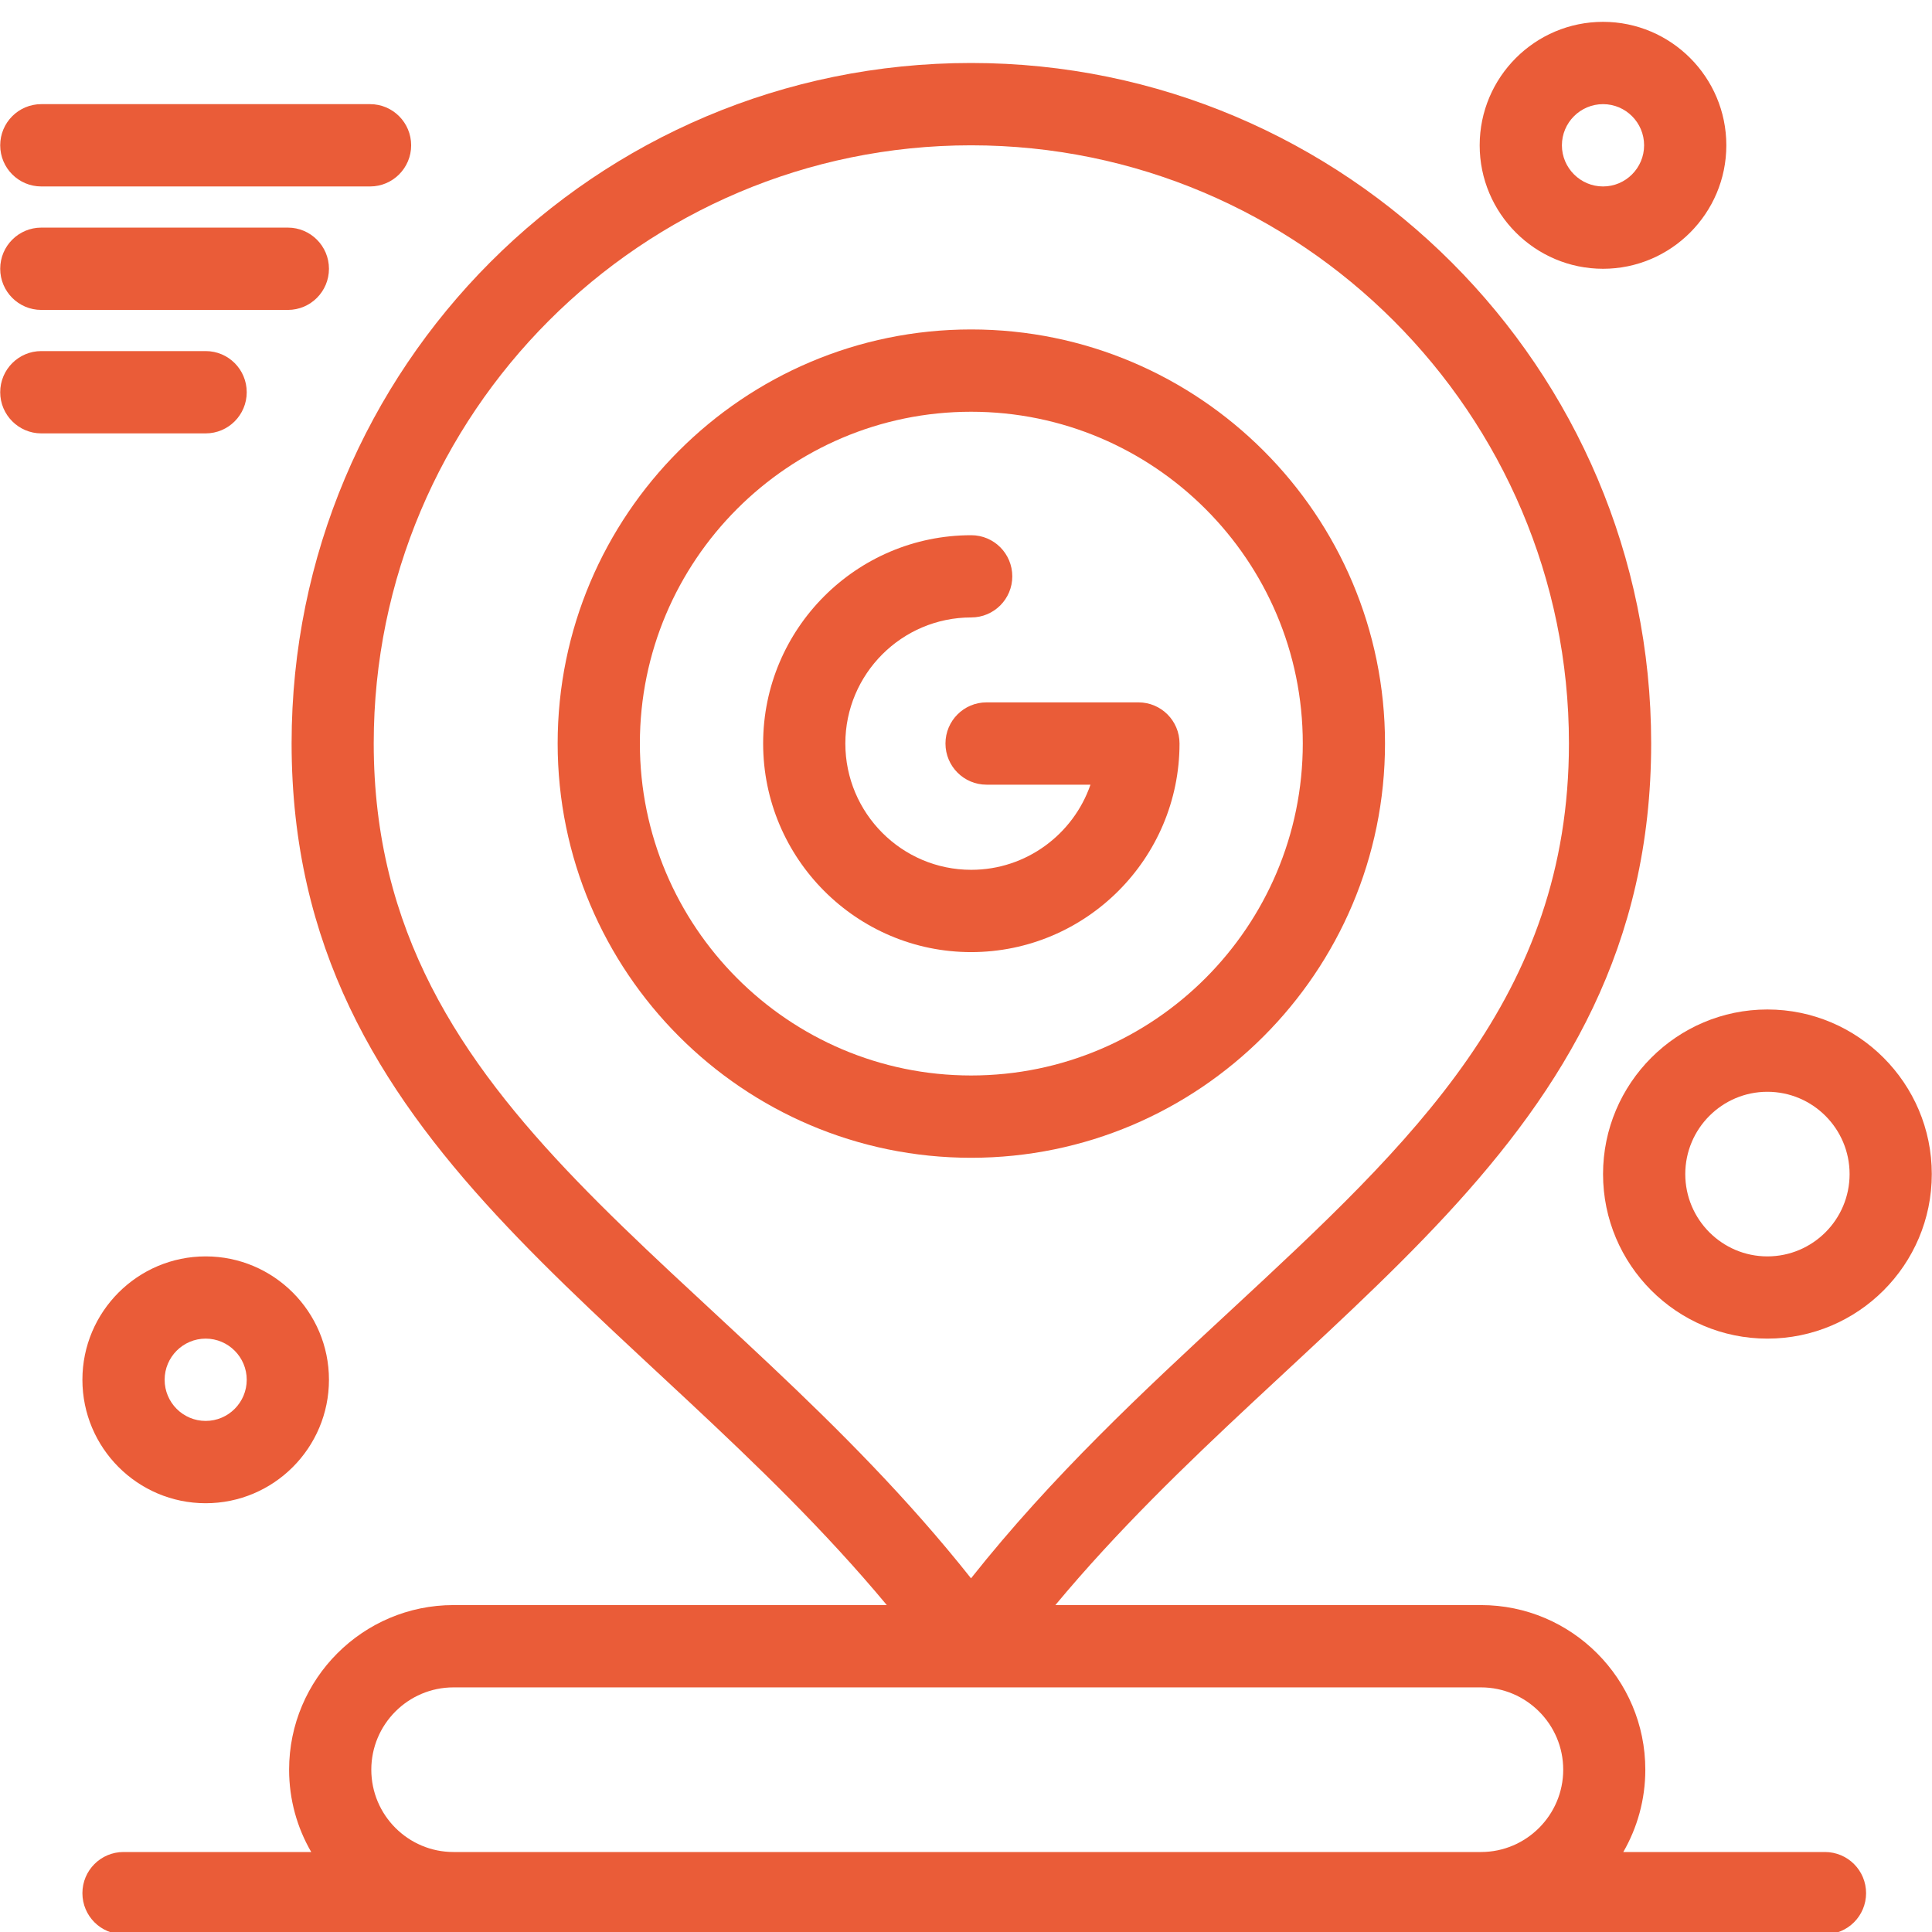<svg xmlns="http://www.w3.org/2000/svg" xmlns:xlink="http://www.w3.org/1999/xlink" width="100" zoomAndPan="magnify" viewBox="0 0 75 75" height="100" preserveAspectRatio="xMidYMid meet" version="1.0"><defs><clipPath id="45f88c8883"><path d="M 57 0.844 L 68 0.844 L 68 11 L 57 11 Z M 57 0.844 " clip-rule="nonzero"/></clipPath></defs><path fill="#ea5c38" d="M 53.766 28.859 C 53.766 19.996 46.559 12.789 37.699 12.789 C 28.848 12.789 21.648 19.996 21.648 28.859 C 21.648 37.73 28.848 44.945 37.699 44.945 C 46.559 44.945 53.766 37.73 53.766 28.859 Z M 24.84 28.859 C 24.84 21.758 30.609 15.984 37.699 15.984 C 44.797 15.984 50.574 21.758 50.574 28.859 C 50.574 35.969 44.797 41.75 37.699 41.75 C 30.609 41.75 24.84 35.969 24.84 28.859 Z M 24.84 28.859 " fill-opacity="1" fill-rule="nonzero"/><path fill="#ea5c38" d="M 45.789 28.863 C 45.789 27.98 45.074 27.266 44.195 27.266 L 38.297 27.266 C 37.418 27.266 36.703 27.98 36.703 28.863 C 36.703 29.746 37.418 30.461 38.297 30.461 L 42.332 30.461 C 41.668 32.383 39.844 33.766 37.703 33.766 C 35.008 33.766 32.816 31.566 32.816 28.863 C 32.816 26.164 35.008 23.969 37.703 23.969 C 38.586 23.969 39.297 23.254 39.297 22.375 C 39.297 21.492 38.586 20.777 37.703 20.777 C 33.25 20.777 29.625 24.402 29.625 28.863 C 29.625 33.328 33.25 36.961 37.703 36.961 C 42.16 36.957 45.789 33.328 45.789 28.863 Z M 45.789 28.863 " fill-opacity="1" fill-rule="nonzero"/><path fill="#ea5c38" d="M 70.844 71.895 L 63.016 71.895 C 63.559 70.953 63.871 69.863 63.871 68.699 C 63.871 65.176 61.012 62.309 57.492 62.309 L 40.969 62.309 C 50.609 50.73 64.098 44.641 64.098 28.855 C 64.098 14.293 52.254 2.445 37.695 2.445 C 23.109 2.445 11.32 14.25 11.32 28.855 C 11.32 44.637 24.785 50.73 34.426 62.309 L 17.605 62.309 C 14.086 62.309 11.223 65.176 11.223 68.699 C 11.223 69.863 11.535 70.953 12.082 71.895 L 4.793 71.895 C 3.914 71.895 3.199 72.609 3.199 73.492 C 3.199 74.375 3.914 75.09 4.793 75.09 C 7.734 75.09 67.961 75.09 70.844 75.09 C 71.727 75.09 72.441 74.375 72.441 73.492 C 72.441 72.609 71.727 71.895 70.844 71.895 Z M 14.508 28.855 C 14.508 16.055 24.91 5.641 37.695 5.641 C 50.492 5.641 60.906 16.055 60.906 28.855 C 60.906 38.691 54.82 44.336 47.773 50.871 C 44.367 54.027 40.859 57.281 37.695 61.27 C 27.84 48.836 14.508 43.391 14.508 28.855 Z M 17.605 71.895 C 15.844 71.895 14.414 70.461 14.414 68.699 C 14.414 66.938 15.844 65.504 17.605 65.504 L 57.492 65.504 C 59.25 65.504 60.684 66.938 60.684 68.699 C 60.684 70.461 59.25 71.895 57.492 71.895 Z M 17.605 71.895 " fill-opacity="1" fill-rule="nonzero"/><path fill="#ea5c38" d="M 3.199 53.562 C 3.199 56.207 5.344 58.355 7.984 58.355 C 10.625 58.355 12.77 56.207 12.77 53.562 C 12.77 50.922 10.625 48.773 7.984 48.773 C 5.344 48.773 3.199 50.922 3.199 53.562 Z M 9.578 53.562 C 9.578 54.445 8.863 55.16 7.984 55.16 C 7.105 55.16 6.391 54.445 6.391 53.562 C 6.391 52.684 7.105 51.965 7.984 51.965 C 8.863 51.965 9.578 52.684 9.578 53.562 Z M 9.578 53.562 " fill-opacity="1" fill-rule="nonzero"/><g clip-path="url(#45f88c8883)"><path fill="#ea5c38" d="M 62.23 10.434 C 64.867 10.434 67.016 8.281 67.016 5.641 C 67.016 2.996 64.867 0.848 62.23 0.848 C 59.59 0.848 57.441 2.996 57.441 5.641 C 57.441 8.281 59.59 10.434 62.23 10.434 Z M 62.23 4.043 C 63.109 4.043 63.824 4.758 63.824 5.641 C 63.824 6.52 63.109 7.238 62.23 7.238 C 61.352 7.238 60.633 6.52 60.633 5.641 C 60.633 4.758 61.352 4.043 62.23 4.043 Z M 62.23 4.043 " fill-opacity="1" fill-rule="nonzero"/></g><path fill="#ea5c38" d="M 68.609 39.188 C 65.094 39.188 62.23 42.055 62.23 45.578 C 62.23 49.102 65.094 51.965 68.609 51.965 C 72.129 51.965 74.992 49.102 74.992 45.578 C 74.992 42.055 72.129 39.188 68.609 39.188 Z M 68.609 48.773 C 66.852 48.773 65.422 47.34 65.422 45.578 C 65.422 43.816 66.852 42.383 68.609 42.383 C 70.371 42.383 71.801 43.816 71.801 45.578 C 71.801 47.34 70.371 48.773 68.609 48.773 Z M 68.609 48.773 " fill-opacity="1" fill-rule="nonzero"/><path fill="#ea5c38" d="M 1.602 7.238 L 14.367 7.238 C 15.246 7.238 15.961 6.523 15.961 5.641 C 15.961 4.758 15.246 4.043 14.367 4.043 L 1.602 4.043 C 0.723 4.043 0.008 4.758 0.008 5.641 C 0.008 6.523 0.723 7.238 1.602 7.238 Z M 1.602 7.238 " fill-opacity="1" fill-rule="nonzero"/><path fill="#ea5c38" d="M 1.602 12.031 L 11.176 12.031 C 12.055 12.031 12.77 11.316 12.77 10.434 C 12.77 9.551 12.055 8.836 11.176 8.836 L 1.602 8.836 C 0.723 8.836 0.008 9.551 0.008 10.434 C 0.008 11.316 0.723 12.031 1.602 12.031 Z M 1.602 12.031 " fill-opacity="1" fill-rule="nonzero"/><path fill="#ea5c38" d="M 9.578 15.227 C 9.578 14.344 8.867 13.629 7.984 13.629 L 1.602 13.629 C 0.723 13.629 0.008 14.344 0.008 15.227 C 0.008 16.105 0.723 16.824 1.602 16.824 L 7.984 16.824 C 8.867 16.824 9.578 16.105 9.578 15.227 Z M 9.578 15.227 " fill-opacity="1" fill-rule="nonzero"/></svg>